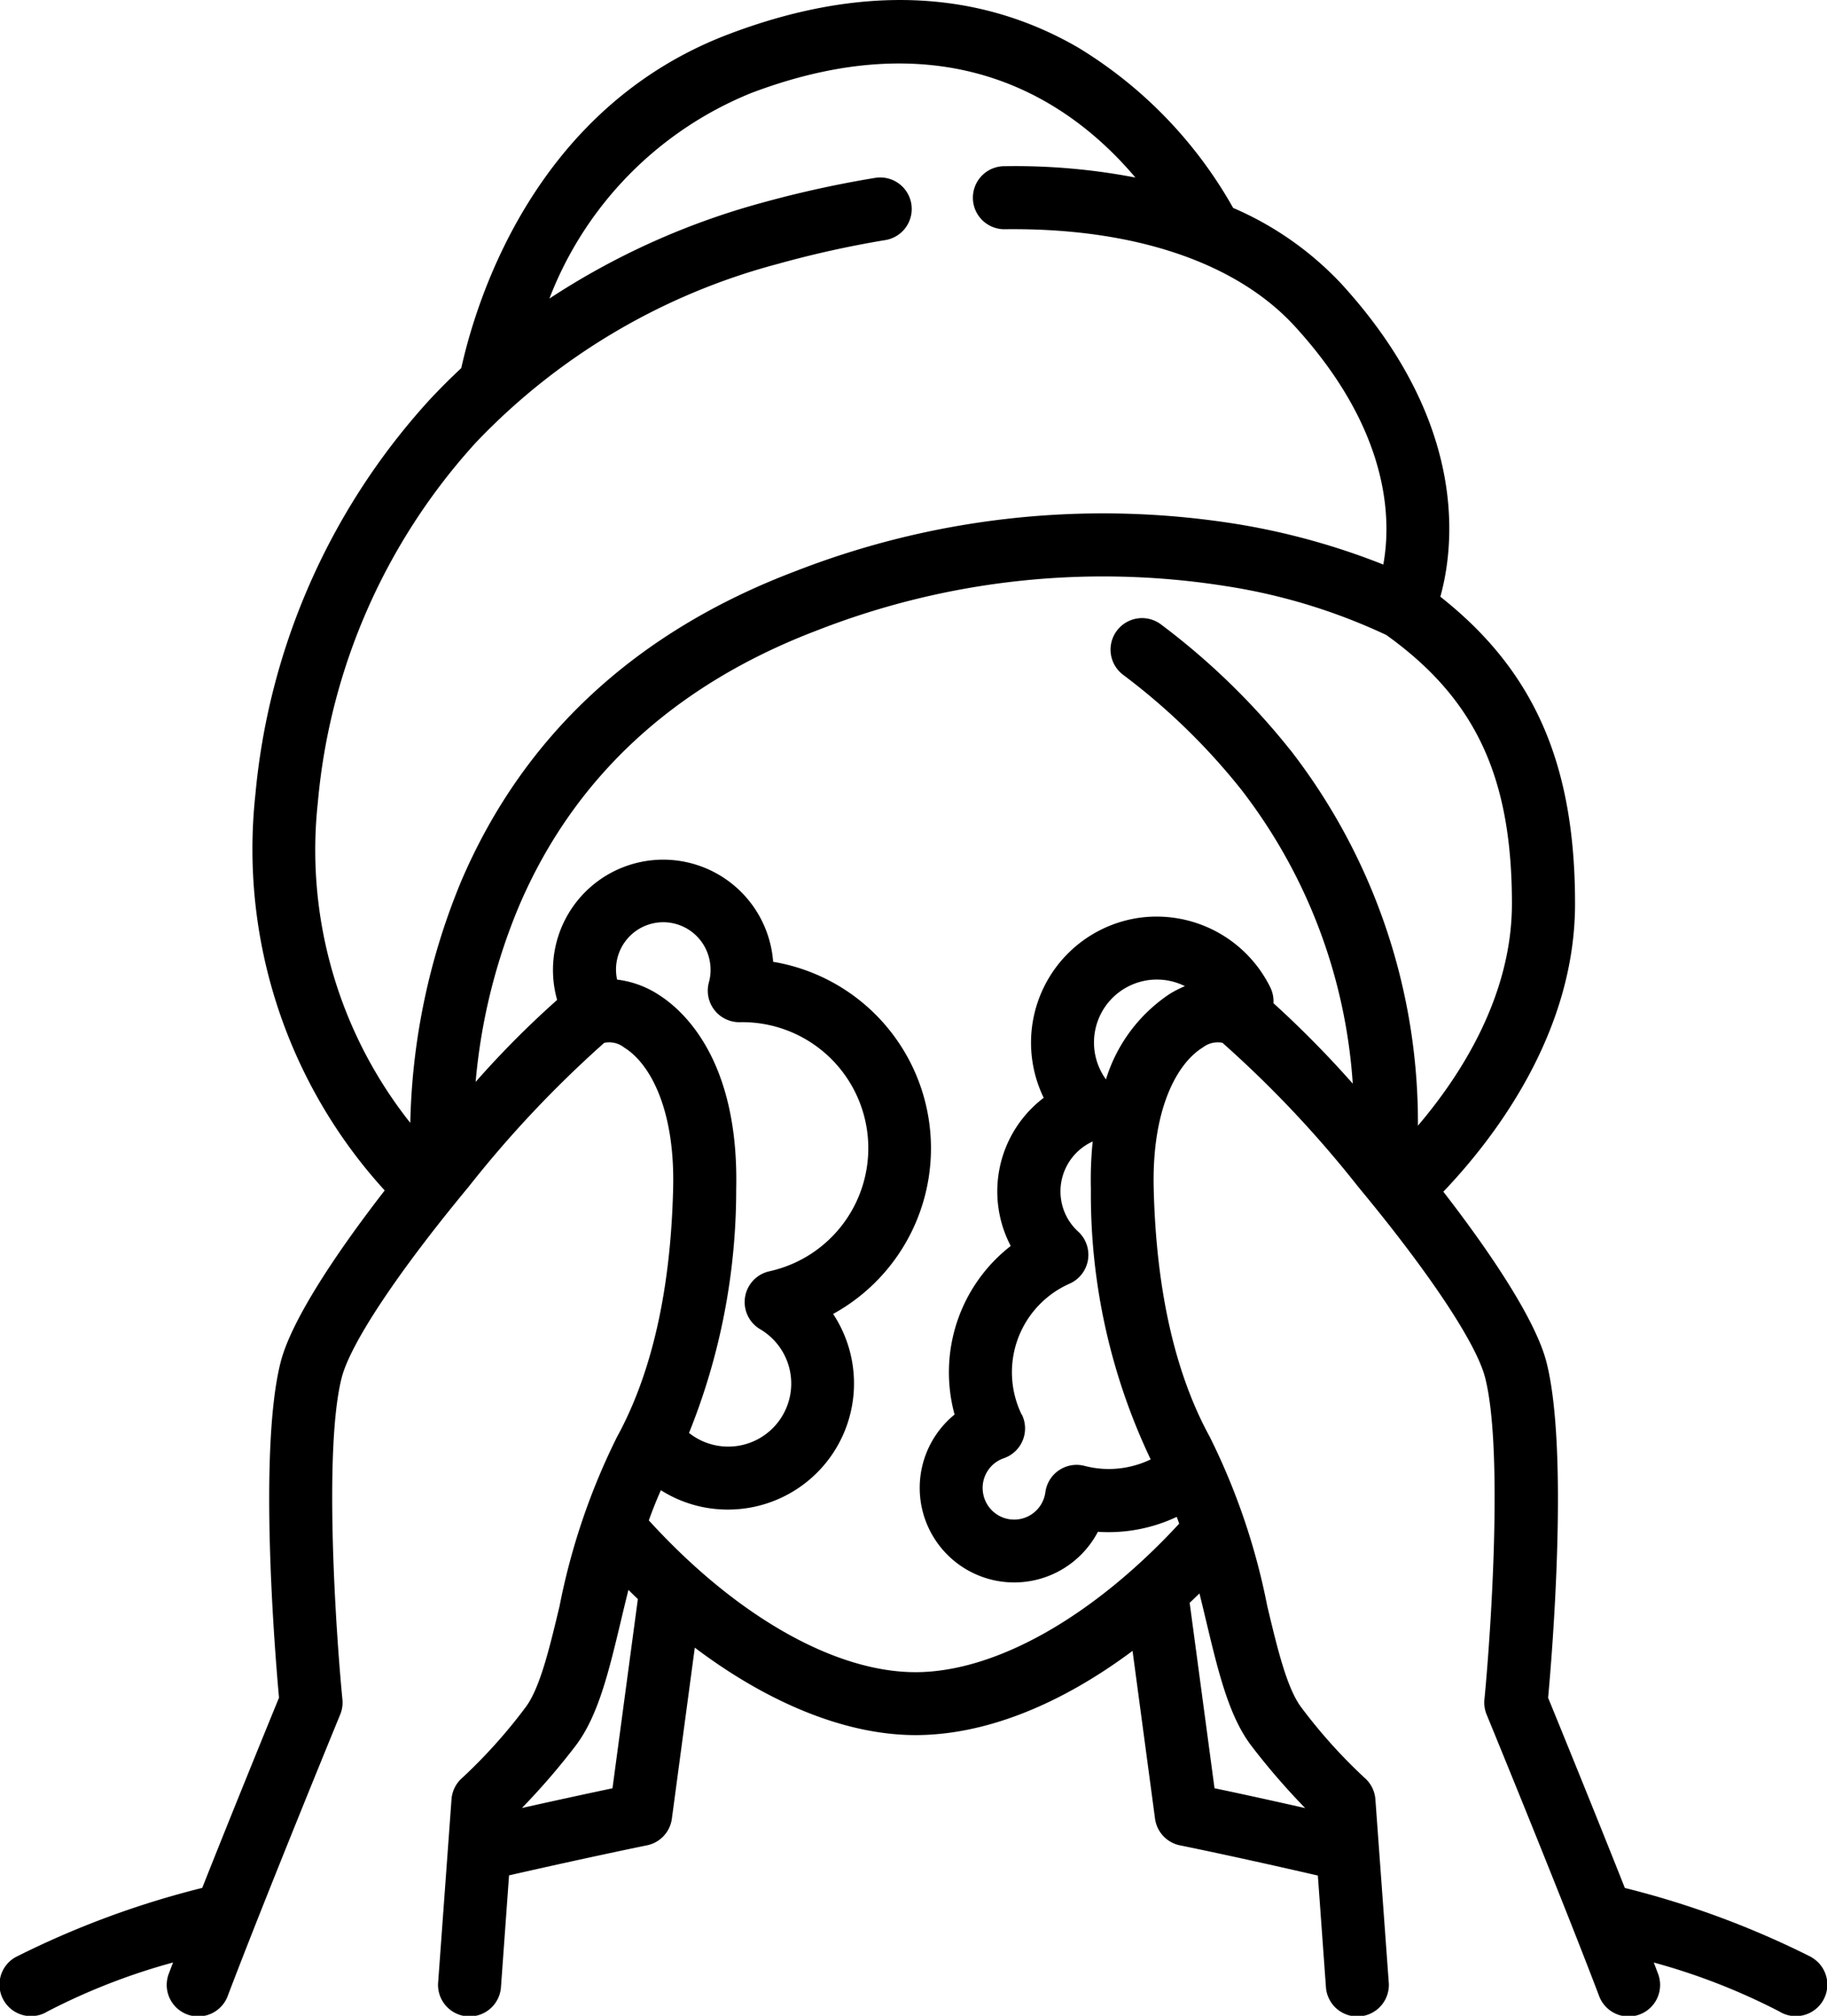 <svg viewBox="0 0 90.875 100.207" height="100.207" width="90.875" xmlns="http://www.w3.org/2000/svg">
  <g transform="translate(-23.997 -1.203)" id="noun-cleansing-face-5058913">
    <path transform="translate(0 0)" d="M114.11,98.5a44.54,44.54,0,0,0-9.293-3.445C103.248,91.1,101.507,86.84,101,85.6c.2-2.154,1.036-12.29-.08-16.676-.514-2.019-2.636-5.259-5.131-8.48,2.543-2.664,6.551-7.885,6.551-14.314,0-6.935-2.016-11.569-6.7-15.264.707-2.544,1.4-8.638-4.918-15.548a16.068,16.068,0,0,0-5.389-3.779,21.833,21.833,0,0,0-7.7-7.966C72.608.658,66.759.432,60.248,2.9,50.683,6.522,47.728,15.957,46.941,19.5q-.8.749-1.549,1.547A33.627,33.627,0,0,0,36.7,40.7a25.16,25.16,0,0,0,6.432,19.681c-2.514,3.241-4.66,6.509-5.177,8.54-1.116,4.386-.276,14.522-.08,16.676-.509,1.242-2.25,5.5-3.819,9.455A44.541,44.541,0,0,0,24.76,98.5a1.567,1.567,0,1,0,1.607,2.69,31.665,31.665,0,0,1,6.237-2.43l-.2.528a1.567,1.567,0,1,0,2.929,1.113c1.908-5.02,5.549-13.879,5.586-13.968a1.569,1.569,0,0,0,.11-.749c-.318-3.241-.944-12.43-.038-15.988.433-1.7,2.79-5.246,6.3-9.478a55.864,55.864,0,0,1,6.761-7.175,1.2,1.2,0,0,1,.99.233c1.24.756,2.531,2.988,2.437,6.984-.118,5.045-1.057,9.208-2.791,12.372a33.126,33.126,0,0,0-2.856,8.4c-.507,2.124-.986,4.13-1.714,5.07A26.152,26.152,0,0,1,47,89.572a1.567,1.567,0,0,0-.545,1.077l-.663,9.079a1.567,1.567,0,1,0,3.125.228l.4-5.527c3.952-.9,6.829-1.487,6.86-1.493a1.566,1.566,0,0,0,1.239-1.327l1.14-8.5c3.691,2.783,7.548,4.347,10.978,4.347S76.7,85.975,80.33,83.27l1.118,8.34a1.567,1.567,0,0,0,1.246,1.328c.026.005,2.535.508,6.853,1.5l.4,5.519a1.567,1.567,0,1,0,3.125-.228l-.663-9.079a1.575,1.575,0,0,0-.543-1.075,26.148,26.148,0,0,1-3.123-3.47c-.728-.94-1.207-2.946-1.714-5.07a33.126,33.126,0,0,0-2.856-8.4c-1.734-3.164-2.673-7.327-2.791-12.372-.093-4,1.2-6.229,2.437-6.985a1.214,1.214,0,0,1,.981-.238,55.536,55.536,0,0,1,6.77,7.18c3.514,4.233,5.871,7.776,6.3,9.478.905,3.558.279,12.748-.038,15.988a1.569,1.569,0,0,0,.11.749c.037.089,3.678,8.948,5.586,13.968a1.567,1.567,0,1,0,2.929-1.113l-.2-.528a31.684,31.684,0,0,1,6.236,2.429,1.567,1.567,0,1,0,1.607-2.69Zm-74.3-57.446a30.563,30.563,0,0,1,7.874-17.87,32.054,32.054,0,0,1,14.987-8.858A51.027,51.027,0,0,1,68,13.143a1.567,1.567,0,1,0-.507-3.092A54.123,54.123,0,0,0,61.836,11.3a36.872,36.872,0,0,0-10.512,4.746A17.977,17.977,0,0,1,61.359,5.829c9.789-3.708,15.822.309,19.113,4.2a31.629,31.629,0,0,0-6.5-.564,1.567,1.567,0,1,0,.037,3.133c6.369-.074,11.481,1.641,14.4,4.835,4.747,5.188,4.8,9.628,4.393,11.834a34.983,34.983,0,0,0-7.164-1.994,42.145,42.145,0,0,0-22.056,2.317C55.616,32.6,50.013,37.8,46.929,45.028a33.043,33.043,0,0,0-2.524,11.994,21.817,21.817,0,0,1-4.594-15.97ZM56.677,50.6a4.858,4.858,0,0,0-1.984-.7c-.007-.033-.016-.066-.021-.1a2.35,2.35,0,1,1,4.639-.753,2.326,2.326,0,0,1-.054.992A1.567,1.567,0,0,0,60.8,52.017,6.265,6.265,0,0,1,62.265,64.4a1.567,1.567,0,0,0-.459,2.879,3.134,3.134,0,1,1-3.537,5.156,32.294,32.294,0,0,0,2.346-12.1c.152-6.523-2.7-8.979-3.938-9.733ZM54.462,90.1c-.983.208-2.57.548-4.505.98A34.647,34.647,0,0,0,52.6,88.023c1.142-1.475,1.672-3.693,2.285-6.262.118-.5.241-1.006.37-1.523q.234.231.469.456l-1.261,9.4Zm34.456.985c-2.029-.459-3.564-.789-4.511-.987l-1.236-9.217q.244-.231.487-.469c.114.459.222.913.328,1.355.613,2.569,1.142,4.787,2.285,6.262a34.626,34.626,0,0,0,2.647,3.057Zm-14.1-19.555A4.815,4.815,0,0,1,77.2,65.014a1.567,1.567,0,0,0,.425-2.588,2.689,2.689,0,0,1-.846-1.567,2.727,2.727,0,0,1,1.568-2.912,18.97,18.97,0,0,0-.089,2.385,30.615,30.615,0,0,0,2.974,13.42,4.834,4.834,0,0,1-1.312.413,4.776,4.776,0,0,1-1.979-.092,1.567,1.567,0,0,0-1.947,1.307,1.566,1.566,0,0,1-3.1.04,1.56,1.56,0,0,1,1.032-1.727,1.567,1.567,0,0,0,.9-2.167Zm4.189-16.669a3.128,3.128,0,0,1,3.928-4.635,5.313,5.313,0,0,0-.745.378,7.875,7.875,0,0,0-3.183,4.257Zm9.177-16.365a35.2,35.2,0,0,0-6.45-6.26,1.567,1.567,0,1,0-1.862,2.521,32.081,32.081,0,0,1,5.871,5.705,26.773,26.773,0,0,1,5.54,14.61,50.969,50.969,0,0,0-3.945-4,1.56,1.56,0,0,0-.154-.781,6.305,6.305,0,0,0-6.641-3.446,6.271,6.271,0,0,0-4.632,8.93,5.843,5.843,0,0,0-1.641,7.366,7.953,7.953,0,0,0-2.792,8.38,4.7,4.7,0,1,0,7.128,5.829,7.953,7.953,0,0,0,3.922-.742c.041.112.082.224.122.337-4.282,4.636-9.141,7.383-13.116,7.383-4.034,0-8.945-2.807-13.265-7.545.182-.507.381-1.008.6-1.5a6.216,6.216,0,0,0,3.325.963,6.371,6.371,0,0,0,1.019-.082,6.269,6.269,0,0,0,4.224-9.643,9.4,9.4,0,0,0-2.984-17.506q-.018-.234-.055-.467a5.483,5.483,0,1,0-10.69,2.362,47.452,47.452,0,0,0-4.053,4.075,29.146,29.146,0,0,1,2.151-8.724c2.735-6.415,7.743-11.037,14.882-13.739a39.051,39.051,0,0,1,20.281-2.183,29.189,29.189,0,0,1,7.983,2.43C97.393,35.951,99.2,39.83,99.2,46.127c0,4.591-2.552,8.541-4.675,11.033a30.189,30.189,0,0,0-6.342-18.669Z" data-name="Path 112" id="Path_112"></path>
  </g>
</svg>
